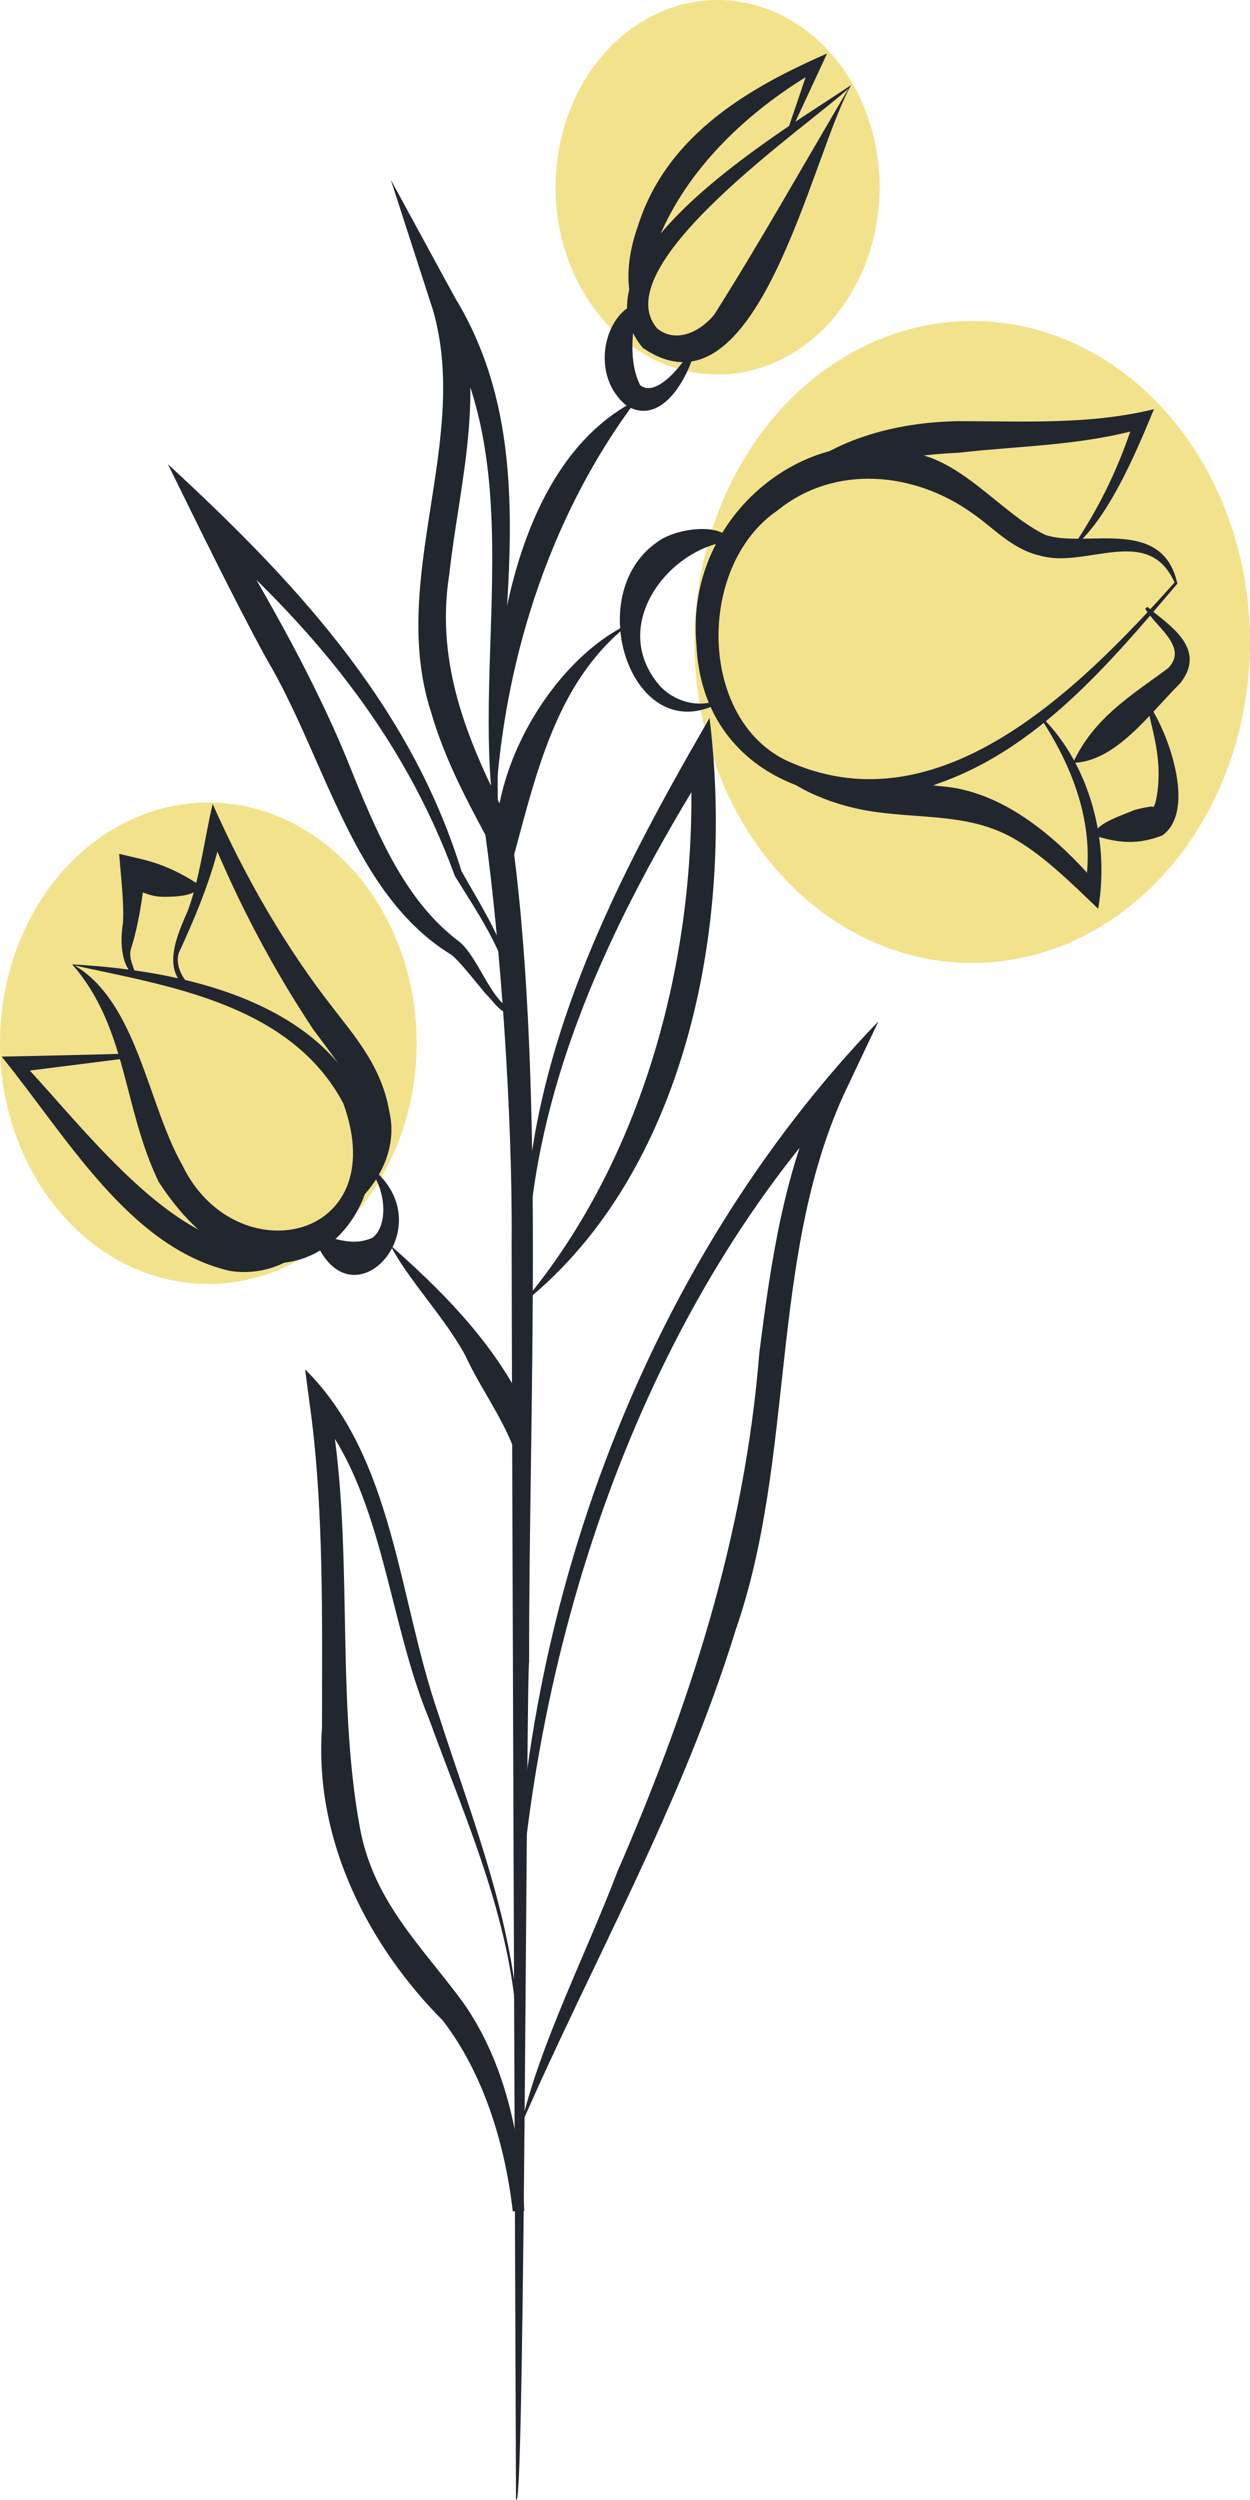 <svg xmlns="http://www.w3.org/2000/svg" fill="none" viewBox="0 0 60 120" height="120" width="60">
<ellipse fill="#F2E28B" ry="15.408" rx="13.333" cy="30.815" cx="46.667"></ellipse>
<ellipse fill="#F2E28B" ry="8.988" rx="7.778" cy="8.988" cx="34.444"></ellipse>
<ellipse fill="#F2E28B" ry="11.556" rx="10" cy="50.075" cx="10"></ellipse>
<path fill="#22262F" d="M3.465 46.29C27.709 47.624 15.771 69.304 7.611 56.721C5.879 53.113 6.115 49.322 3.465 46.29ZM3.596 46.351C6.587 48.14 7.086 52.991 8.739 55.902C11.258 61.178 18.893 59.632 16.479 52.961C13.934 48.17 8.004 47.321 3.622 46.351H3.596Z"></path>
<path fill="#22262F" d="M6.246 50.778L0.736 51.475L0.946 50.869C4.436 54.507 9.998 62.421 15.141 59.055L15.246 59.146C14.354 60.632 12.57 61.269 10.995 60.996C6.194 59.844 3.229 54.598 0.08 50.717C0.238 50.717 5.931 50.596 6.246 50.566V50.717V50.778Z"></path>
<path fill="#22262F" d="M9.21 47.564C7.662 46.715 8.476 44.956 9.027 43.683C9.604 42.106 9.814 40.257 10.207 38.589C11.781 42.136 13.723 45.502 16.032 48.443C17.029 49.747 18.315 51.202 18.682 53.325C19.181 55.417 17.843 57.327 16.399 58.297L16.321 58.176C19.128 54.78 17.292 52.415 15.035 49.413C13.067 46.442 11.388 43.258 10.024 39.893L10.68 39.802C10.286 41.864 9.42 43.925 8.58 45.745C8.397 46.351 8.79 47.079 9.263 47.412L9.21 47.564Z"></path>
<path fill="#22262F" d="M17.999 56.205C21.253 59.056 16.74 63.846 15.06 59.359L15.139 59.237C16.241 59.48 16.95 59.813 17.868 59.419C18.576 58.904 18.576 57.358 17.868 56.296L17.973 56.205H17.999Z"></path>
<path fill="#22262F" d="M18.684 59.722C21.045 61.815 23.407 64.119 24.981 67.121C25.348 67.848 25.742 70.274 25.033 70.698C24.482 68.455 23.249 67.03 22.331 65.059C21.334 63.209 19.576 61.42 18.71 59.722H18.684Z"></path>
<path fill="#22262F" d="M24.768 120C24.716 106.538 24.585 72.73 24.558 59.722C24.611 53.476 24.007 45.199 23.299 40.075C22.302 38.225 21.305 36.315 20.675 34.132C18.655 27.795 22.591 21.124 20.78 14.878L18.76 8.632L21.83 14.272C26.762 22.337 23.089 32.131 24.06 41.015C22.145 32.828 25.87 22.61 20.859 14.999L21.908 14.393C23.378 18.729 22.04 23.277 21.567 27.552C20.859 32.009 22.564 35.83 24.48 39.559C26.212 51.202 25.372 67.939 25.398 79.795C25.267 79.764 25.188 120.303 24.795 119.97L24.768 120Z"></path>
<path fill="#22262F" d="M24.692 48.504C24.508 46.078 23.065 44.047 21.832 42.045C19.287 35.072 14.774 29.857 9.605 25.339C9.578 25.339 10.366 24.49 10.339 24.49C12.78 28.583 15.246 32.798 17.004 37.315C18.263 40.378 19.575 43.349 22.042 45.199C22.986 45.957 23.616 48.231 24.692 48.504ZM24.797 48.564C24.141 48.898 23.747 48.11 23.327 47.715C22.96 47.291 22.068 46.139 21.674 45.836C16.899 42.925 15.613 36.345 12.753 31.555C11.153 28.613 9.552 25.308 8.057 22.276C13.829 27.613 19.628 33.616 22.147 41.803C23.275 43.834 24.744 45.926 24.797 48.564Z"></path>
<path fill="#22262F" d="M6.403 46.806C5.773 46.26 5.773 45.078 5.904 44.289C5.957 43.289 5.799 42.076 5.721 40.984L6.613 41.197C7.715 41.439 8.581 41.833 9.604 42.5C9.473 43.046 8.292 43.046 7.846 43.046C7.243 43.046 6.692 42.803 6.167 42.47L6.98 41.864C6.849 43.046 6.639 44.471 6.272 45.593C6.141 46.139 6.639 46.715 6.403 46.806Z"></path>
<path fill="#22262F" d="M56.518 28.007C53.212 31.919 49.749 35.981 45 37.619C40.434 39.468 33.717 37.498 33.429 30.948C32.851 24.642 38.965 20.033 43.924 21.761C46.312 22.216 48.148 24.702 50.169 25.672C52.084 26.34 55.81 24.733 56.518 28.037V28.007ZM56.387 27.977C55.128 25.127 52.137 27.31 49.933 26.673C48.568 26.37 47.624 25.278 46.679 24.642C43.898 22.64 40.067 22.276 37.338 24.49C33.35 27.188 33.507 34.829 38.073 36.648C45.078 39.59 51.612 33.313 56.361 27.977H56.387Z"></path>
<path fill="#22262F" d="M51.454 26.309C52.766 24.399 53.789 22.276 54.471 20.033L54.865 20.548C51.952 21.397 48.909 21.397 46.023 21.731C43.11 21.852 40.119 22.549 37.469 23.368C39.778 21.064 43.005 20.275 45.97 20.215C49.171 20.215 52.32 20.397 55.39 19.639C54.445 21.943 53.133 24.975 51.48 26.309H51.454Z"></path>
<path fill="#22262F" d="M49.801 34.223C52.136 36.376 53.317 40.105 52.713 43.622C51.48 42.44 50.194 41.166 48.83 40.348C46.364 38.831 43.556 39.438 40.827 38.741C39.699 38.468 37.364 37.619 37.049 36.406C39.568 37.952 42.297 37.376 45.157 37.74C48.095 37.952 50.693 40.135 52.687 42.47L52.057 42.743C52.661 39.559 51.401 36.618 49.827 34.283L49.801 34.223Z"></path>
<path fill="#22262F" d="M55.074 29.129C55.966 29.917 58.013 31.069 56.649 32.798C55.127 34.314 53.553 36.557 51.506 36.618C52.503 34.435 54.366 33.343 56.071 32.07C57.042 31.069 55.547 30.16 54.969 29.22L55.074 29.129Z"></path>
<path fill="#22262F" d="M55.128 33.798C56.046 35.072 57.463 38.922 55.784 40.105C54.577 40.56 53.711 40.469 52.504 40.105C52.583 39.499 53.973 39.105 54.419 38.892C54.708 38.801 55.206 38.71 55.311 38.71C55.311 38.771 55.416 38.771 55.495 38.377C55.941 36.163 54.97 34.314 55.154 33.829L55.128 33.798Z"></path>
<path fill="#22262F" d="M23.747 39.317C23.196 32.313 24.429 22.307 30.543 19.214C26.292 24.884 24.036 32.1 23.747 39.317Z"></path>
<path fill="#22262F" d="M33.455 16.424C33.14 18.032 31.802 20.488 30.096 19.487C28.338 18.092 28.942 15.212 30.49 14.575L30.595 14.666C30.306 16.03 30.201 17.425 30.726 18.486C31.539 19.153 32.982 17.304 33.376 16.364L33.507 16.424H33.455Z"></path>
<path fill="#22262F" d="M40.773 4.205C38.91 5.964 28.966 12.725 31.538 15.757C32.351 16.455 33.532 16.03 34.293 15.09C36.602 11.422 38.307 8.359 40.773 4.175V4.205ZM40.852 4.084C38.937 7.48 36.365 20.488 30.855 16.697C27.156 12.301 38.097 5.964 40.852 4.084Z"></path>
<path fill="#22262F" d="M37.811 6.237L38.913 2.992L39.254 3.356C35.214 5.691 31.12 9.693 30.753 15.121L30.622 15.181C29.887 13.908 30.15 12.149 30.622 10.845C32.039 6.358 36.184 4.114 39.7 2.568C39.517 2.962 38.179 5.843 37.969 6.297L37.837 6.237H37.811Z"></path>
<path fill="#22262F" d="M34.583 33.707C30.358 36.072 27.839 28.553 31.565 26.006C32.405 25.369 34.635 25.036 35.081 25.976C32.169 26.248 29.177 29.978 31.644 32.889C32.352 33.677 33.507 34.011 34.53 33.586L34.583 33.738V33.707Z"></path>
<path fill="#22262F" d="M30.253 29.917C26.212 33.04 25.53 38.377 24.113 43.016C22.591 37.892 26.422 31.645 30.253 29.917Z"></path>
<path fill="#22262F" d="M25.268 62.421C24.403 52.051 29.283 42.713 34.058 34.465C35.292 44.592 32.825 56.266 25.268 62.421ZM25.321 62.269C30.936 55.417 33.586 45.654 33.14 36.254L34.085 36.557C29.414 44.077 25.085 52.749 25.295 62.269H25.321Z"></path>
<path fill="#22262F" d="M24.693 95.743C24.273 78.188 30.859 60.753 42.167 49.019L40.488 52.567C36.92 60.42 38.179 69.971 35.319 78.218C32.722 86.647 28.471 94.076 25.008 102.02C25.926 98.078 28.13 93.803 29.626 89.861C33.063 81.948 35.739 73.822 36.448 64.938C36.999 60.572 37.654 56.023 39.622 52.021L40.41 52.718C30.334 63.755 25.06 80.189 24.719 95.774L24.693 95.743Z"></path>
<path fill="#22262F" d="M24.849 98.23C24.771 92.62 22.435 87.587 20.599 82.524C18.578 77.672 18.395 71.517 15.01 67.606L15.771 67.151C17.056 73.912 16.059 81.22 17.293 87.83C17.975 91.317 20.231 93.409 22.199 96.077C24.246 98.957 25.007 102.626 25.164 106.113H24.639C24.771 103.506 24.797 100.868 24.876 98.23H24.849ZM24.98 98.23C25.033 100.868 25.033 103.506 25.138 106.143H24.613C24.22 102.748 23.144 99.443 21.255 96.987C17.791 93.5 15.062 88.466 15.456 82.918C15.456 77.885 15.561 72.275 14.852 67.303L14.643 65.726C18.919 69.971 19.103 76.672 21.045 82.281C22.698 87.436 24.823 92.59 24.954 98.199L24.98 98.23Z"></path>
</svg>
